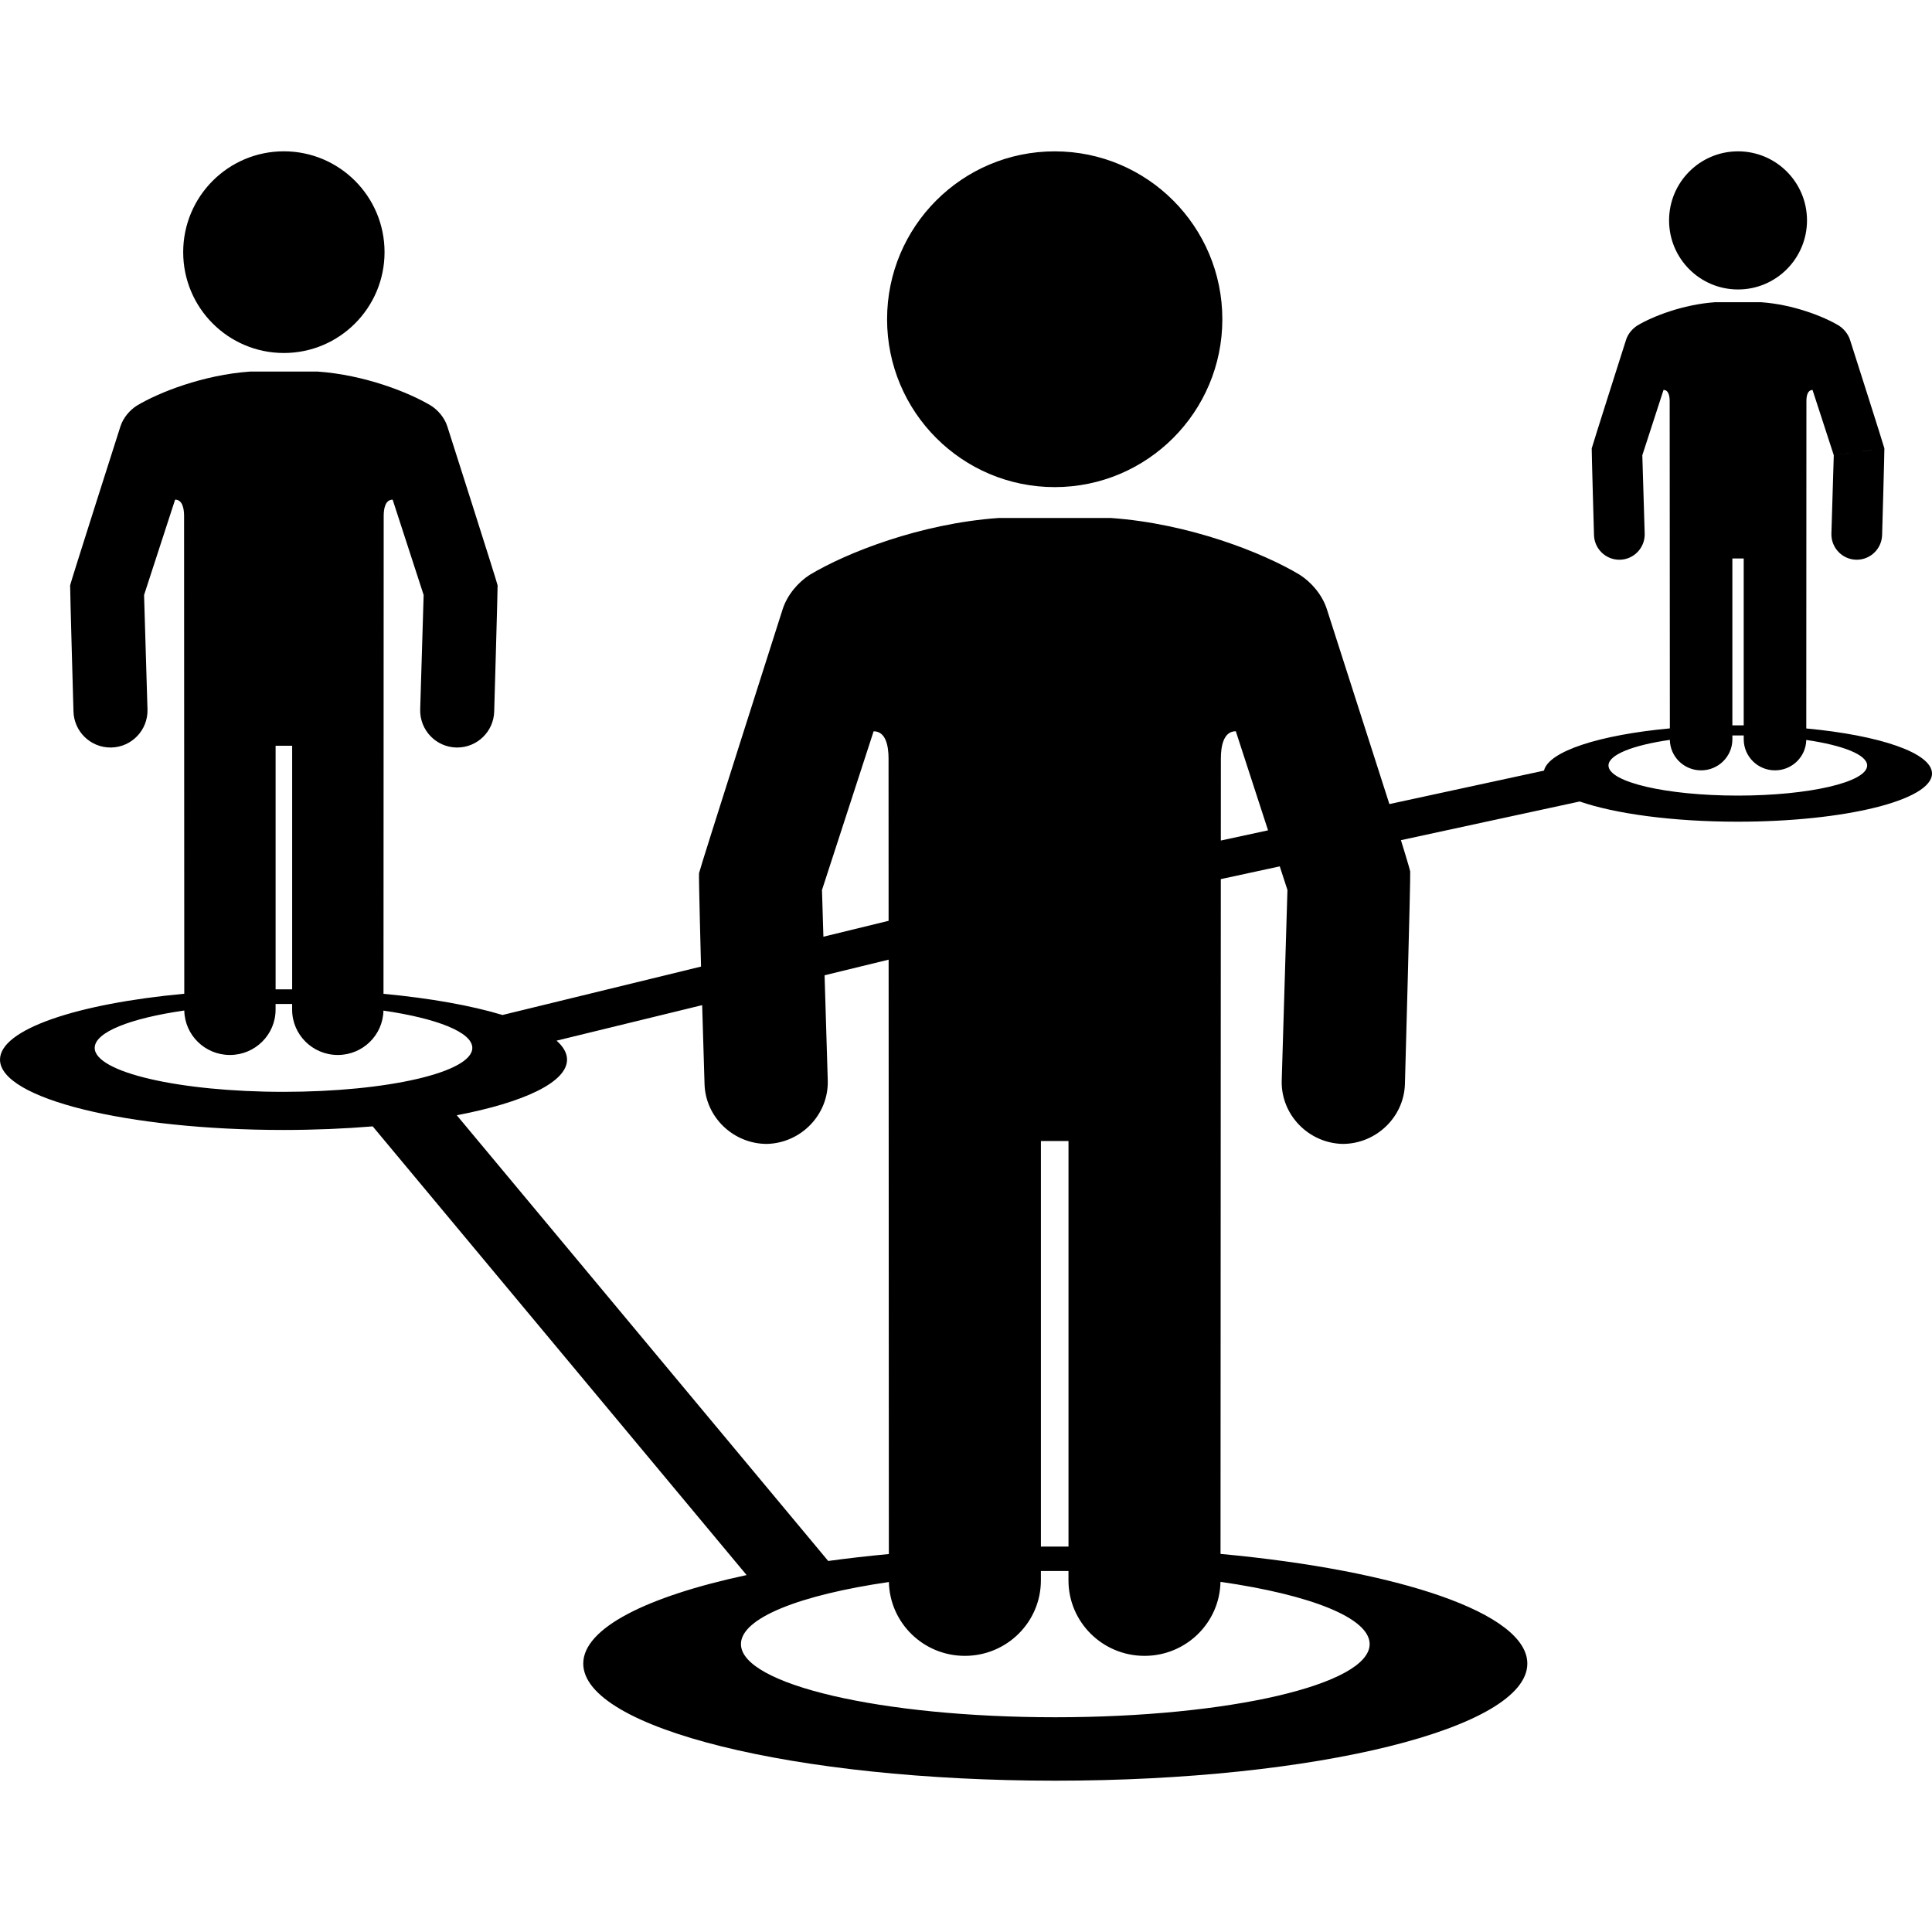 <svg height='100px' width='100px'  fill="#000000" xmlns="http://www.w3.org/2000/svg" xmlns:xlink="http://www.w3.org/1999/xlink" version="1.1" x="0px" y="0px" viewBox="0 0 100 100" style="enable-background:new 0 0 100 100;" xml:space="preserve"><g><path d="M86.391,11.408c0-1.975,1.599-3.575,3.57-3.575c1.971,0,3.569,1.601,3.569,3.575s-1.599,3.575-3.569,3.575   C87.989,14.983,86.391,13.383,86.391,11.408z M54.592,25.213c4.791,0,8.676-3.891,8.676-8.69s-3.885-8.689-8.676-8.689   c-4.792,0-8.677,3.89-8.677,8.689S49.799,25.213,54.592,25.213z M14.693,18.271c2.878,0,5.211-2.337,5.211-5.22   s-2.333-5.219-5.211-5.219c-2.878,0-5.211,2.336-5.211,5.219S11.815,18.271,14.693,18.271z M100,40.038   c0,1.377-4.501,2.493-10.053,2.493c-3.375,0-6.359-0.413-8.183-1.046l-9.252,2.002c0,0,0.454,1.459,0.479,1.623   c0.029,0.188-0.272,10.981-0.272,10.981c-0.041,1.738-1.501,3.118-3.227,3.118c-1.762-0.042-3.193-1.507-3.151-3.271l0.297-9.872   c0,0-0.158-0.487-0.398-1.223l-3.051,0.66l-0.015,34.927c9.275,0.859,15.88,3.077,15.88,5.677c0,3.348-10.938,6.061-24.433,6.061   c-13.494,0-24.432-2.713-24.432-6.061c0-1.83,3.278-3.471,8.455-4.582L19.292,58.301c-1.452,0.119-3.003,0.186-4.617,0.186   C6.57,58.486,0,56.856,0,54.846c0-1.562,3.967-2.894,9.538-3.41l-0.01-24.731c0-0.378-0.083-0.844-0.464-0.844   c0,0.002-1.607,4.937-1.607,4.937l0.177,5.929c0.025,1.06-0.812,1.939-1.87,1.964c-0.016,0-0.031,0-0.047,0   c-1.036,0-1.889-0.829-1.914-1.873c0,0-0.183-6.436-0.173-6.521c0.014-0.124,2.605-8.231,2.605-8.231   c0.144-0.446,0.483-0.841,0.85-1.072c1.136-0.682,3.429-1.591,5.865-1.762h3.49c2.436,0.171,4.73,1.081,5.866,1.763   c0.365,0.231,0.704,0.627,0.846,1.071c0,0,2.591,8.104,2.604,8.231c0.01,0.084-0.176,6.521-0.176,6.521   c-0.024,1.044-0.877,1.873-1.914,1.873c-0.016,0-0.031,0-0.047,0c-1.058-0.025-1.895-0.905-1.87-1.964l0.179-5.929l-1.604-4.935   c-0.382-0.001-0.464,0.464-0.464,0.842l-0.01,24.735c2.424,0.227,4.542,0.607,6.16,1.096l10.276-2.506c0,0-0.125-4.673-0.104-4.833   c0.025-0.193,4.329-13.666,4.329-13.666c0.238-0.74,0.802-1.398,1.41-1.784c1.891-1.135,5.711-2.649,9.766-2.936h5.811   c4.057,0.286,7.873,1.798,9.766,2.933c0.61,0.386,1.176,1.043,1.414,1.786l3.237,10.089l8.002-1.732   c0.241-1.004,2.878-1.848,6.515-2.186L86.422,20.76c0-0.259-0.057-0.577-0.318-0.577c0,0.001-1.098,3.381-1.098,3.381l0.123,4.062   c0.018,0.726-0.556,1.328-1.28,1.346c-0.011,0-0.021,0-0.032,0c-0.71,0-1.295-0.568-1.312-1.283c0,0-0.127-4.415-0.118-4.479   c0.01-0.075,1.779-5.625,1.779-5.625c0.098-0.307,0.33-0.576,0.582-0.735c0.777-0.467,2.349-1.089,4.018-1.207h2.391   c1.668,0.118,3.24,0.741,4.018,1.208c0.25,0.158,0.482,0.43,0.58,0.734c0,0,1.771,5.545,1.781,5.625l-2.619,0.355l-1.1-3.38   c-0.261-0.001-0.317,0.317-0.317,0.576l-0.007,16.944C97.295,38.06,100,38.97,100,40.038z M53.877,80.052   c0.248-0.002,1.201-0.002,1.428-0.001V59.058h-1.428V80.052z M42.546,46.067l0.073,2.417l3.375-0.823l-0.003-8.408   c0-0.63-0.137-1.404-0.773-1.401L42.546,46.067z M14.265,51.208c0.136-0.001,0.273-0.001,0.41-0.001c0.15,0,0.299,0,0.447,0.002   V38.6h-0.857V51.208z M24.447,54.239c0-0.813-1.838-1.528-4.6-1.93c-0.027,1.272-1.074,2.296-2.362,2.296   c-1.306,0-2.364-1.051-2.364-2.346v-0.293c-0.148-0.001-0.297-0.002-0.447-0.002c-0.138,0-0.274,0.001-0.41,0.002v0.293   c0,1.295-1.058,2.346-2.364,2.346c-1.29,0-2.337-1.026-2.361-2.301c-2.783,0.4-4.637,1.117-4.637,1.935   c0,1.257,4.375,2.274,9.772,2.274S24.447,55.496,24.447,54.239z M42.868,80.796c1.006-0.138,2.053-0.258,3.139-0.359l-0.012-30.765   L42.68,50.48l0.165,5.458c0.042,1.764-1.391,3.229-3.152,3.271c-1.727,0-3.186-1.38-3.227-3.118l-0.122-4.065l-7.536,1.838   c0.353,0.313,0.542,0.643,0.542,0.982c0,1.173-2.237,2.215-5.707,2.88L42.868,80.796z M63.172,81.876   c-0.039,2.122-1.784,3.831-3.932,3.831c-2.174,0-3.936-1.749-3.936-3.906v-0.486c-0.227-0.002-1.181-0.002-1.428,0v0.486   c0,2.157-1.762,3.906-3.935,3.906c-2.144,0-3.886-1.704-3.932-3.822c-4.599,0.669-7.658,1.858-7.658,3.213   c0,2.092,7.285,3.787,16.271,3.787c8.986,0,16.271-1.695,16.271-3.787C70.893,83.736,67.806,82.543,63.172,81.876z M65.634,42.978   c-0.759-2.33-1.669-5.127-1.669-5.129c-0.635,0-0.773,0.774-0.773,1.404l-0.002,4.253L65.634,42.978z M89.667,37.545   c0.093,0,0.485,0,0.587,0v-8.638h-0.587V37.545z M96.643,39.622c0-0.558-1.26-1.047-3.151-1.322   c-0.019,0.872-0.735,1.573-1.618,1.573c-0.895,0-1.619-0.72-1.619-1.607v-0.2c-0.102-0.001-0.494-0.001-0.587,0v0.2   c0,0.888-0.725,1.607-1.62,1.607c-0.883,0-1.601-0.703-1.617-1.577c-1.906,0.274-3.176,0.766-3.176,1.326   c0,0.86,2.996,1.558,6.693,1.558S96.643,40.482,96.643,39.622z M94.793,27.625c-0.017,0.726,0.557,1.328,1.281,1.346   c0.011,0,0.021,0,0.032,0c0.71,0,1.294-0.568,1.312-1.283c0,0,0.126-4.415,0.117-4.479l-2.619,0.355L94.793,27.625z M39.692,59.209   C39.666,59.21,39.718,59.209,39.692,59.209L39.692,59.209z"></path></g></svg>